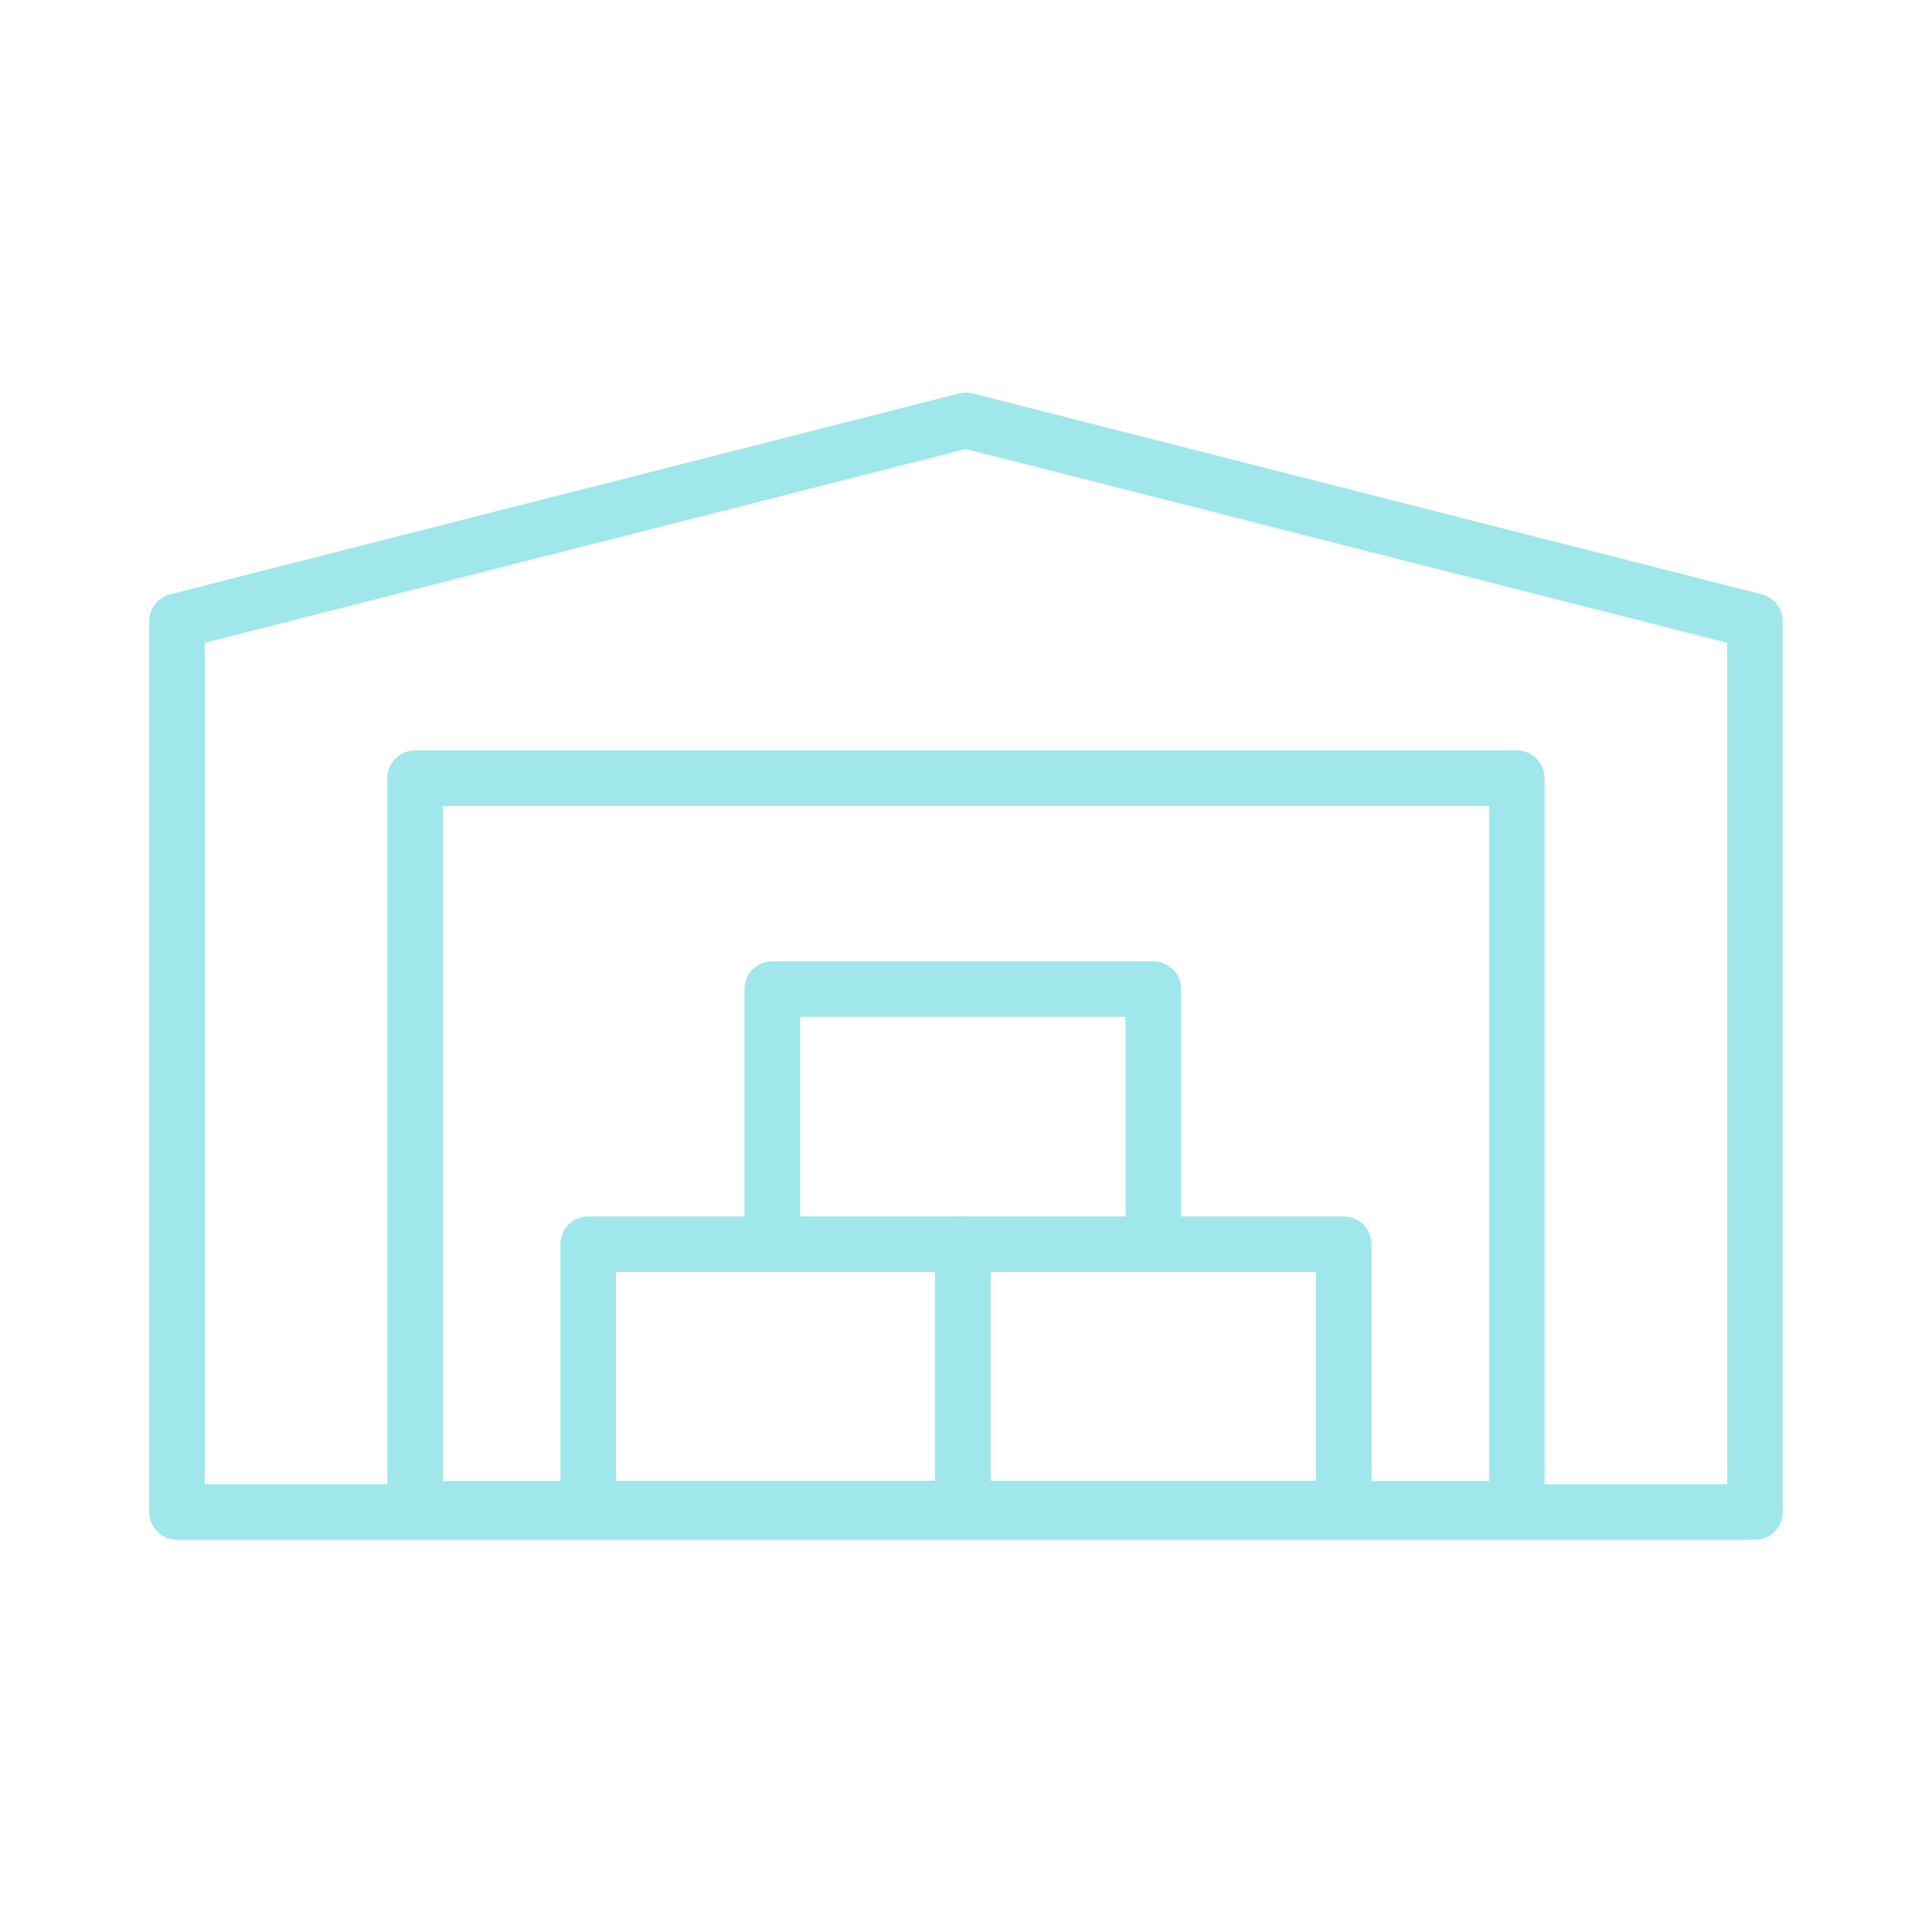 <svg xmlns="http://www.w3.org/2000/svg" xmlns:xlink="http://www.w3.org/1999/xlink" xmlns:serif="http://www.serif.com/" width="100%" height="100%" viewBox="0 0 400 400" xml:space="preserve" style="fill-rule:evenodd;clip-rule:evenodd;stroke-linejoin:round;"> <g transform="matrix(1,0,0,1,-1368,-456)"> <g id="PICTOS" transform="matrix(1.739,0,0,1.653,1368,171.702)"> <rect x="0" y="172" width="230" height="242" style="fill:none;"></rect> <g transform="matrix(3.835,0,0,3.835,-326.022,-830.647)"> <g transform="matrix(0.575,0,0,0.605,89.356,273.963)"> <rect x="44.426" y="46.474" width="20.568" height="14.266" style="fill:none;fill-rule:nonzero;stroke:rgb(160,231,235);stroke-width:3px;"></rect> </g> <g transform="matrix(0.575,0,0,0.605,89.356,273.963)"> <rect x="24.202" y="46.474" width="20.224" height="14.266" style="fill:none;fill-rule:nonzero;stroke:rgb(160,231,235);stroke-width:3px;"></rect> </g> <g transform="matrix(0.575,0,0,0.605,89.356,273.963)"> <rect x="34.142" y="32.698" width="20.569" height="13.776" style="fill:none;fill-rule:nonzero;stroke:rgb(160,231,235);stroke-width:3px;"></rect> </g> <g transform="matrix(0.575,0,0,0.605,89.356,273.963)"> <path d="M2,12.843L44.598,2L87.196,12.843L87.196,60.931L2,60.931L2,12.843Z" style="fill:none;fill-rule:nonzero;stroke:rgb(160,231,235);stroke-width:3px;"></path> </g> <g transform="matrix(0.575,0,0,0.605,89.356,273.963)"> <rect x="14.855" y="21.316" width="59.486" height="39.445" style="fill:none;stroke:rgb(160,231,235);stroke-width:3px;"></rect> </g> </g> </g> </g> </svg>
